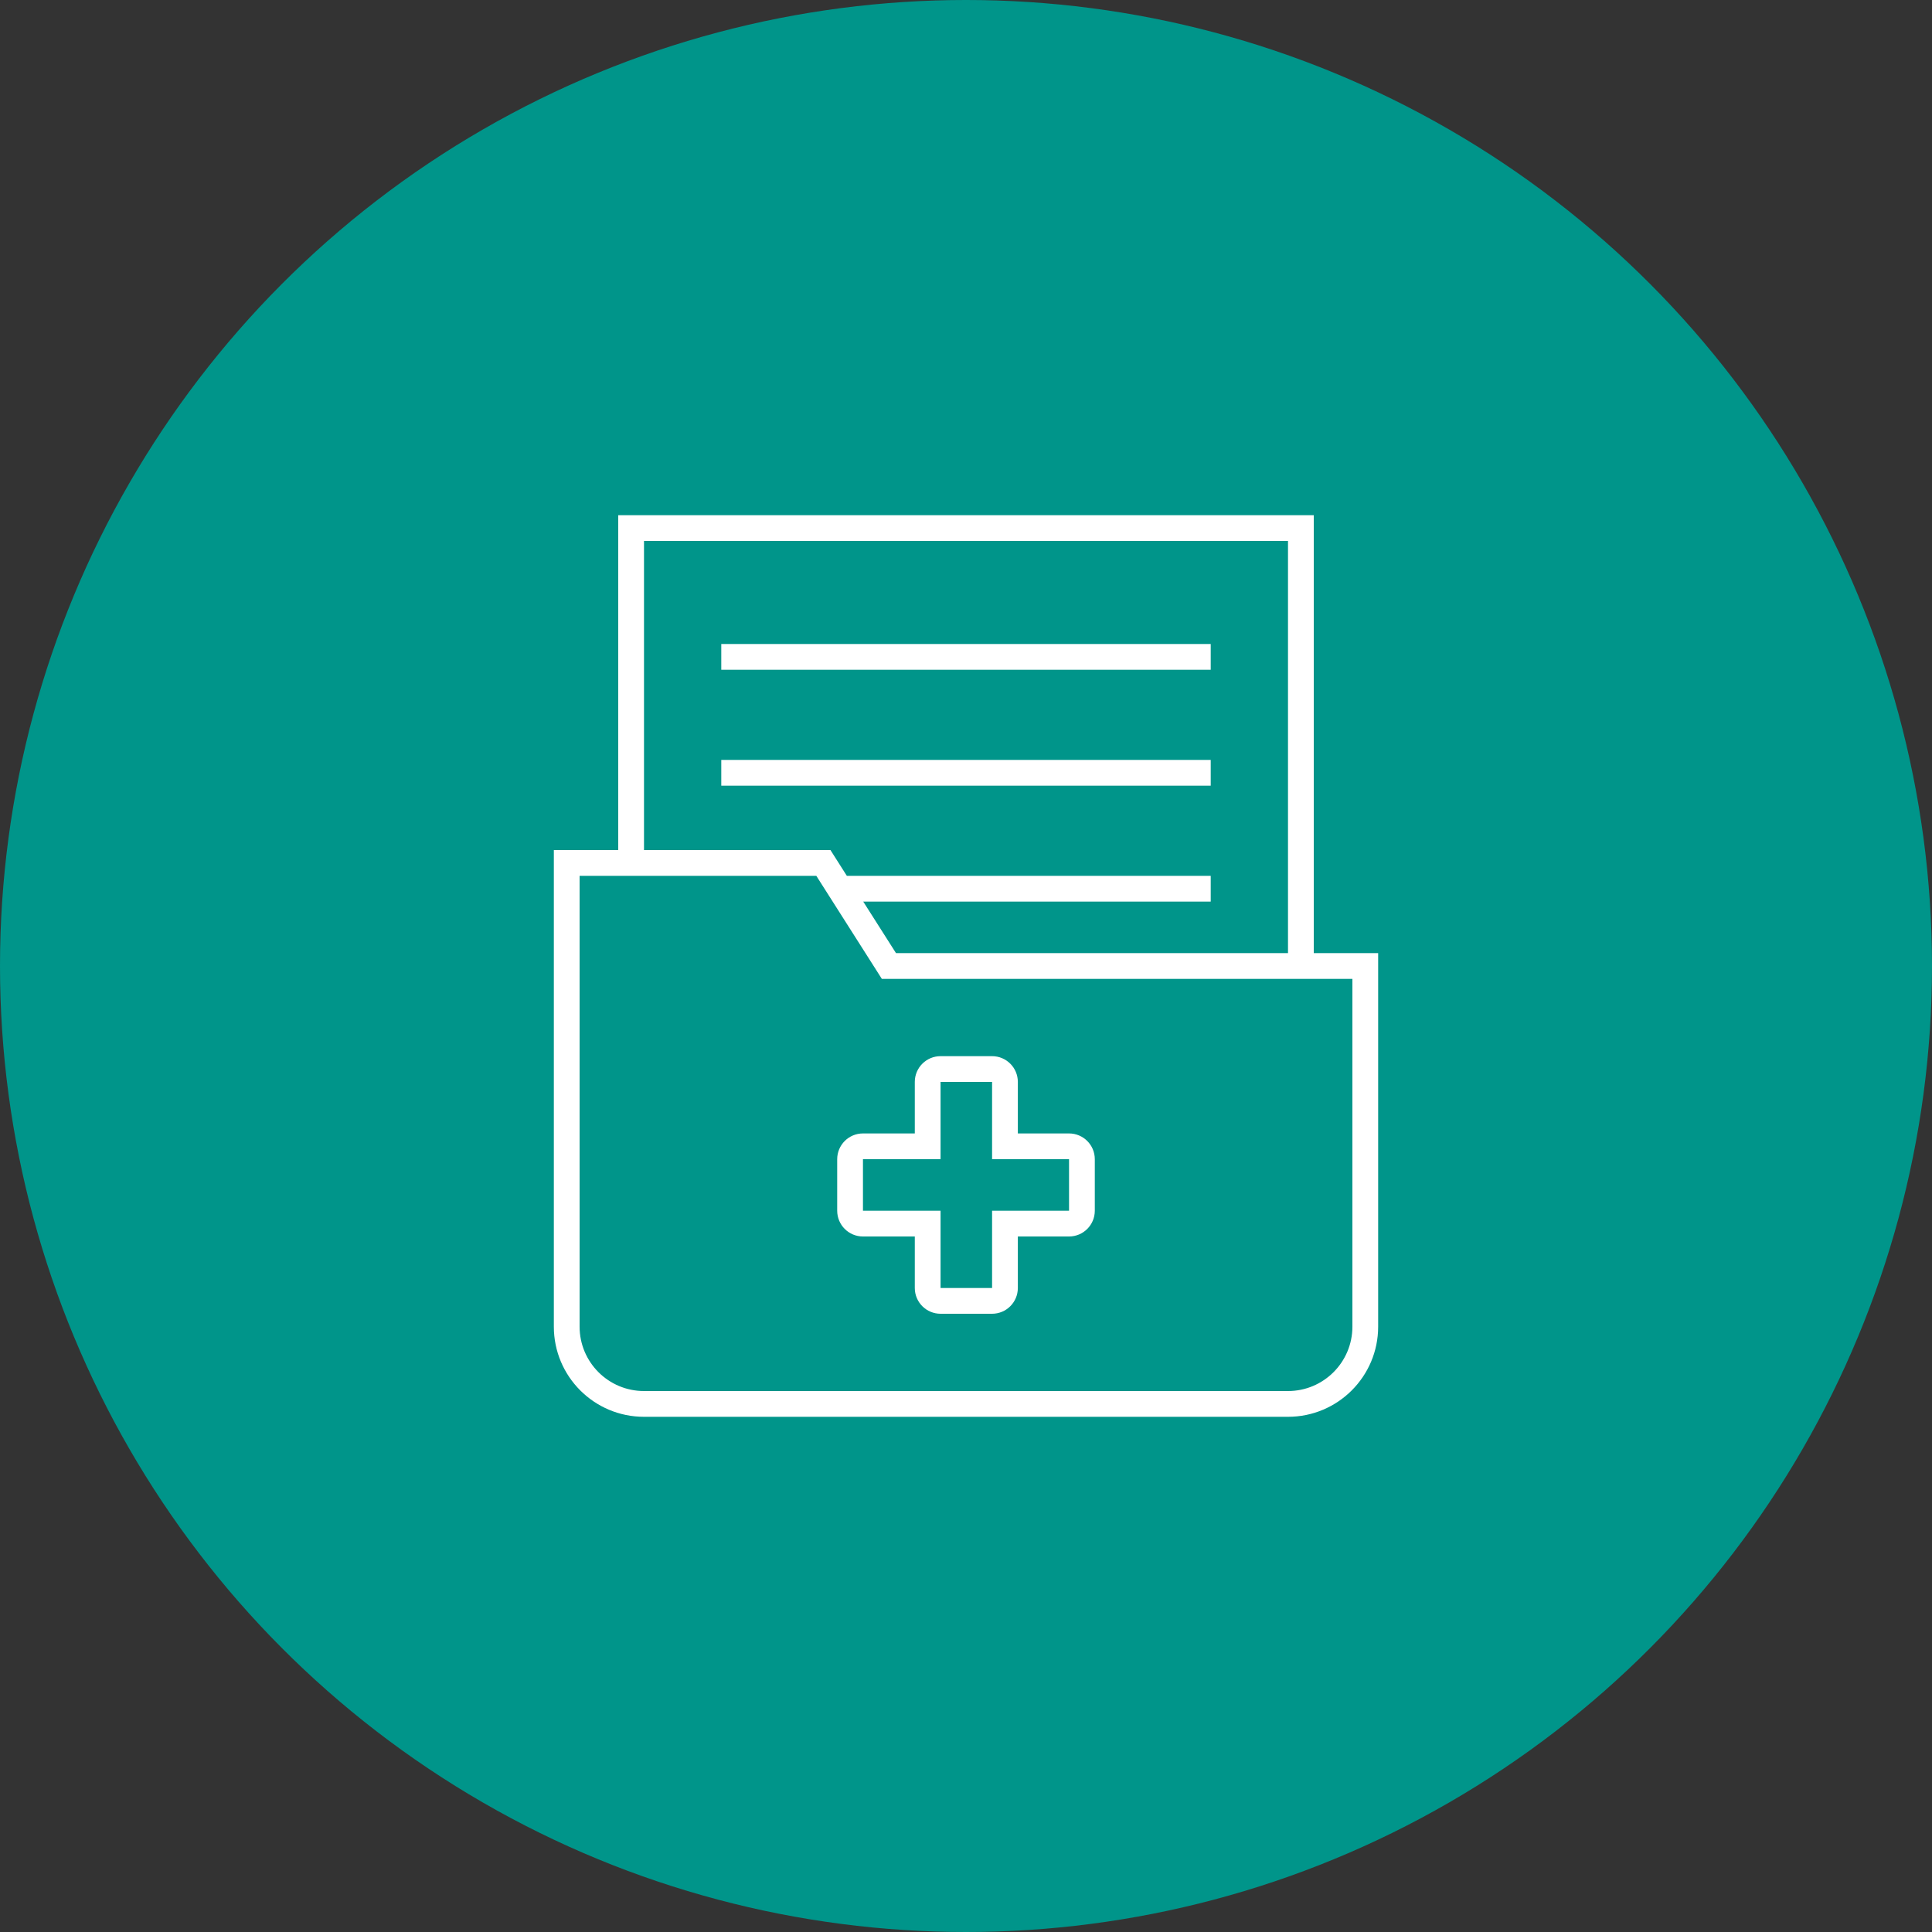 <svg width="150" height="150" viewBox="0 0 150 150" fill="none" xmlns="http://www.w3.org/2000/svg">
<rect x="0" y="0" width="150" height="150" fill="#333333" stroke="none"/>
<circle cx="75" cy="75" r="75" fill="#00958A"/>
<path fill-rule="evenodd" clip-rule="evenodd" d="M102 40H48V66H43V103C43 106.866 46.134 110 50 110H100C103.866 110 107 106.866 107 103V74H102V40ZM100 74V42H50V66H64.478L65.749 68H94V70H67.021L69.565 74H100ZM45 103V68H63.379L68.466 76H105V103C105 105.761 102.761 108 100 108H50C47.239 108 45 105.761 45 103ZM71.025 84C71.025 82.895 71.92 82 73.025 82H77.025C78.129 82 79.025 82.895 79.025 84V88L83 88C84.105 88 85 88.895 85 90V94C85 95.105 84.105 96 83 96L79.025 96V100C79.025 101.105 78.129 102 77.025 102H73.025C71.92 102 71.025 101.105 71.025 100V96L67 96C65.895 96 65 95.105 65 94V90C65 88.896 65.895 88 67 88L71.025 88V84ZM77.025 84H73.025V90L67 90L67 94L73.025 94V100H77.025V94L83 94L83 90L77.025 90V84ZM94 50H56V52H94V50ZM56 59H94V61H56V59Z" fill="white"/>
</svg>
